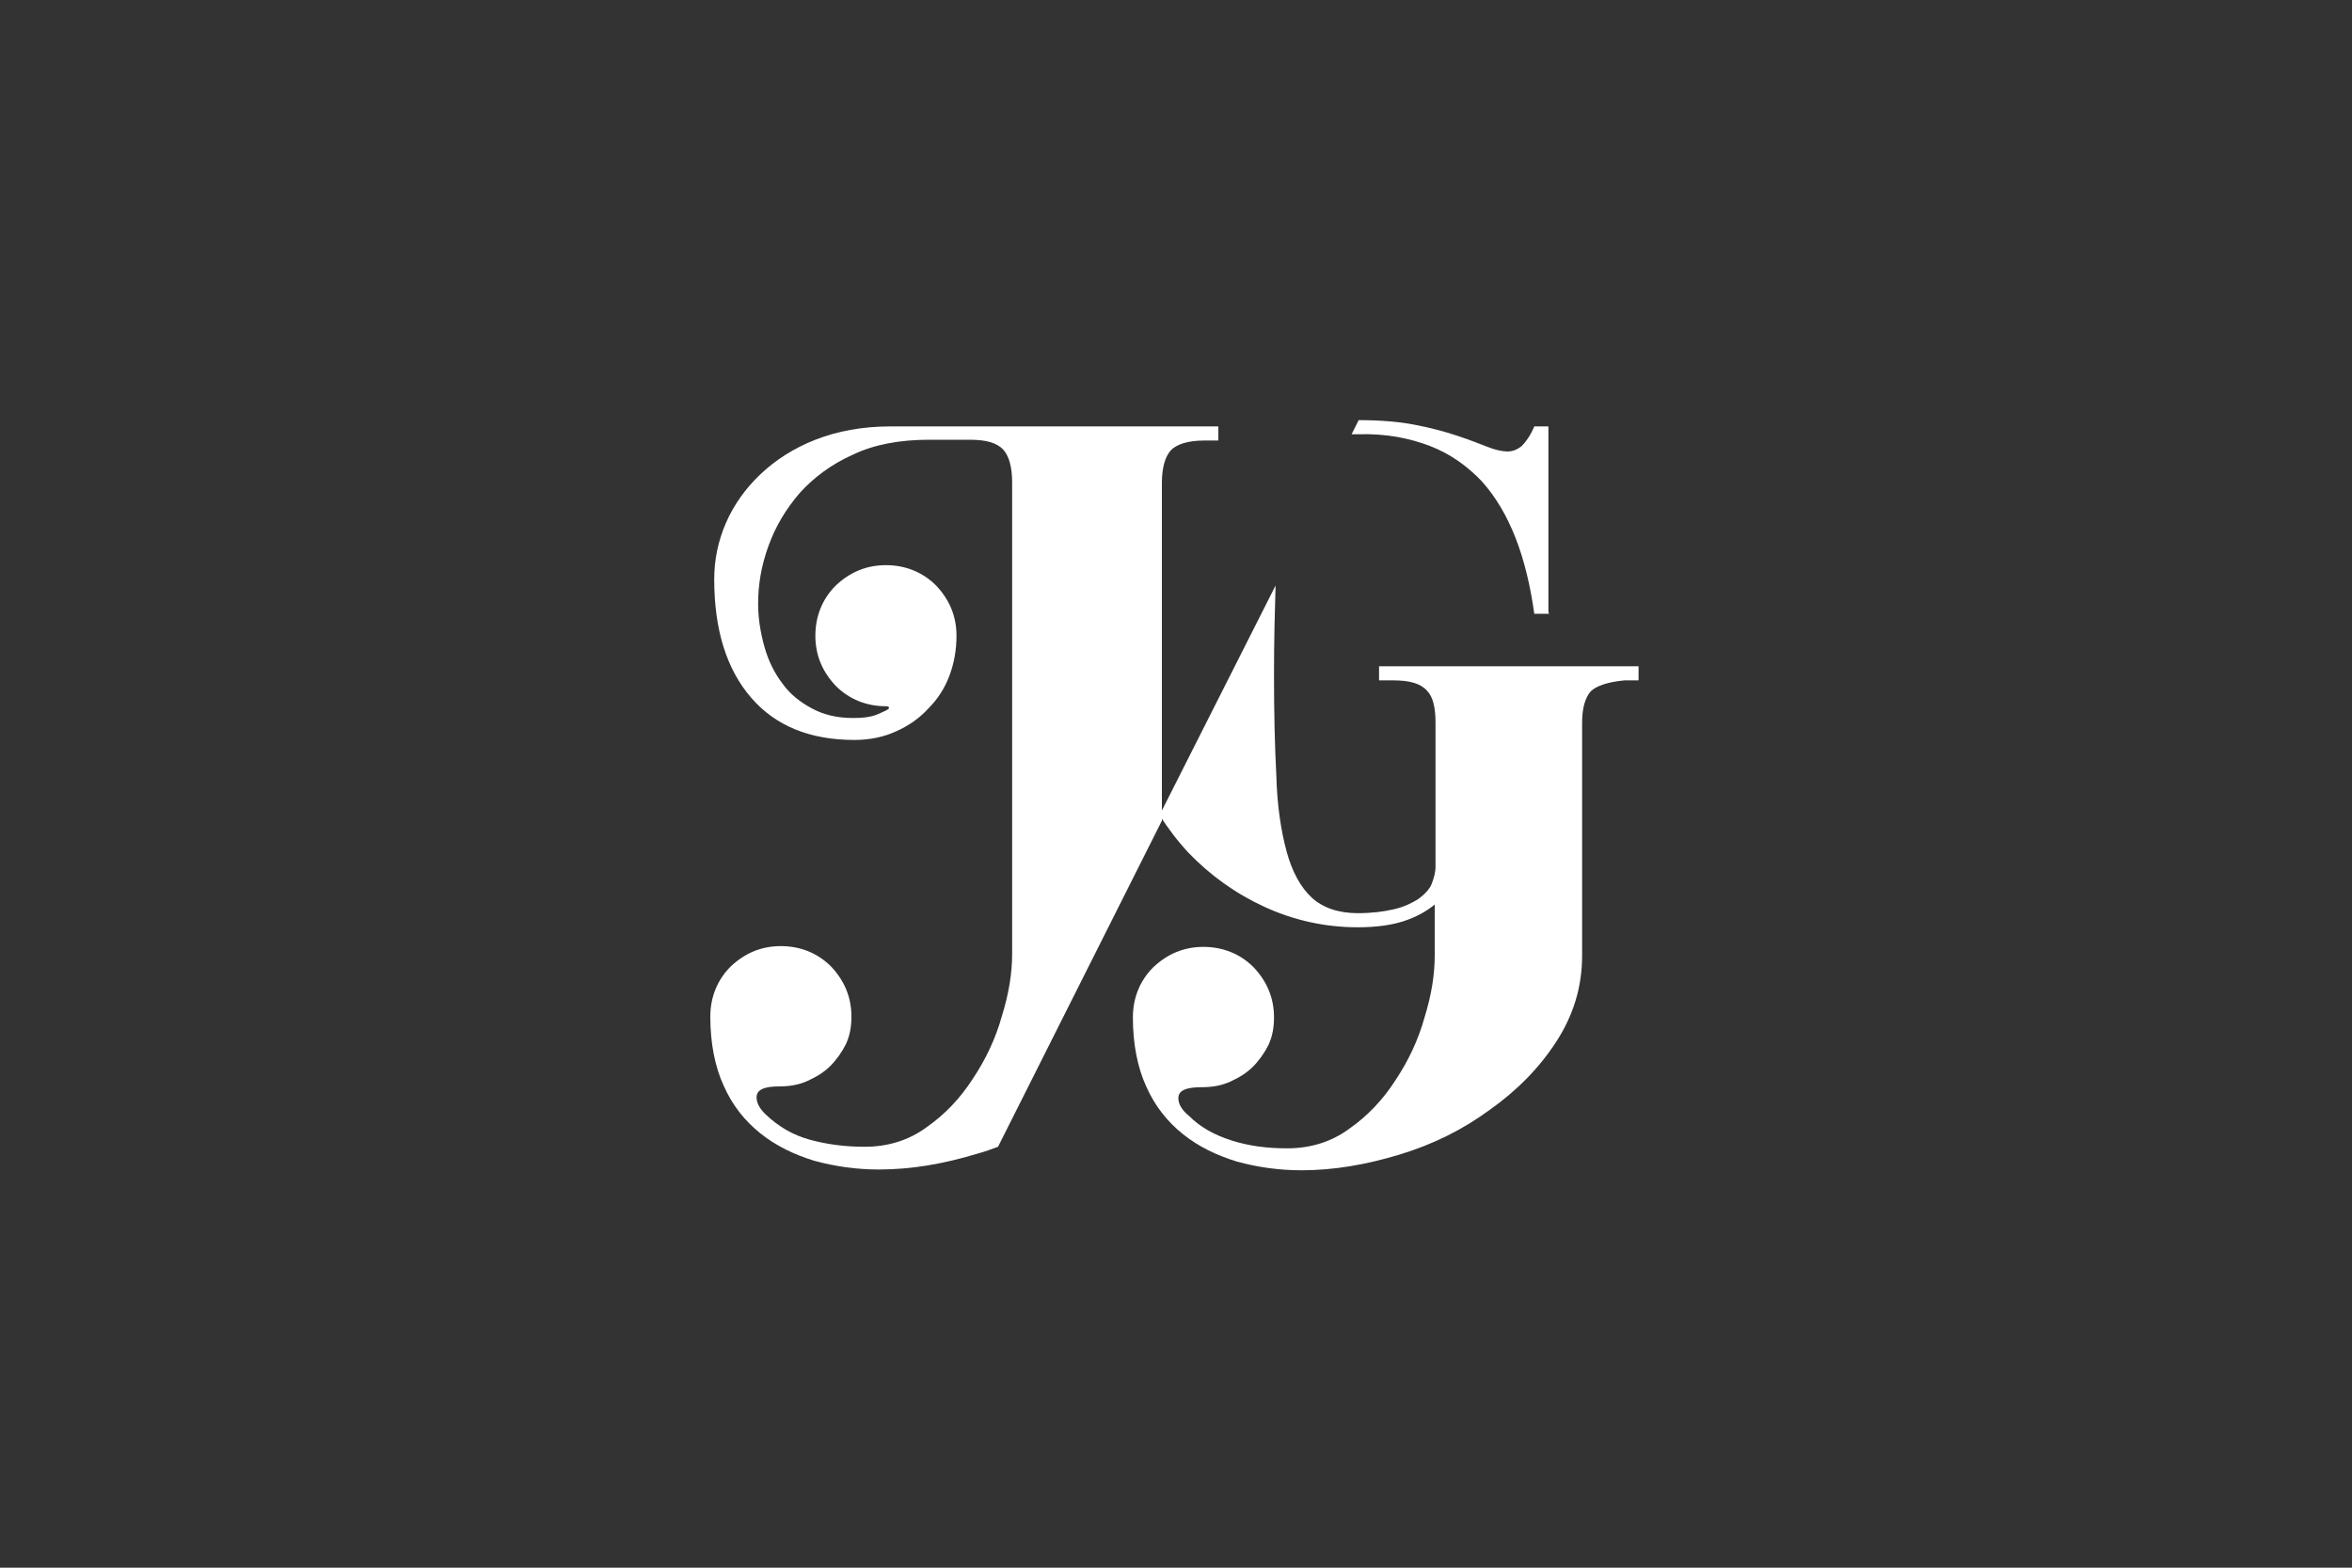 <?xml version="1.0" encoding="utf-8"?>
<!-- Generator: Adobe Illustrator 24.0.1, SVG Export Plug-In . SVG Version: 6.00 Build 0)  -->
<svg version="1.1" id="Calque_1" xmlns="http://www.w3.org/2000/svg" xmlns:xlink="http://www.w3.org/1999/xlink" x="0px" y="0px"
	 viewBox="0 0 300 200" style="enable-background:new 0 0 300 200;" xml:space="preserve">
<rect x="0" y="0" width="300" height="200" fill="#333333" stroke="none"/>
<style type="text/css">
	.st0{fill:#FFFFFF;}
</style>
<g>
	<g>
		<path class="st0" d="M127.3,146.3l20.9-41.6V61.6c0-1.9,0.4-3.3,1.1-4.1c0.7-0.8,2.2-1.3,4.3-1.3h1.8v-1.8h-41.8
			c-3.6,0-6.8,0.6-9.6,1.7c-2.8,1.1-5.1,2.6-7,4.4c-1.9,1.8-3.4,3.9-4.4,6.2c-1,2.3-1.5,4.7-1.5,7.2c0,6.5,1.6,11.5,4.7,15.1
			c3.1,3.6,7.5,5.4,13.2,5.4c2,0,3.8-0.4,5.3-1.1c1.6-0.7,3-1.7,4.1-2.9c1.2-1.2,2.1-2.6,2.7-4.2c0.6-1.6,0.9-3.3,0.9-5.1
			c0-2.5-0.9-4.6-2.6-6.4c-1.7-1.7-3.9-2.6-6.4-2.6c-2.5,0-4.6,0.9-6.4,2.6c-1.7,1.7-2.6,3.9-2.6,6.4c0,2.5,0.9,4.6,2.6,6.4
			c1.7,1.7,3.9,2.6,6.4,2.6c0.3,0,0.4,0.1,0.4,0.2c0,0.2-0.5,0.4-1.4,0.8c-0.9,0.4-2,0.5-3.2,0.5c-2,0-3.7-0.4-5.2-1.2
			c-1.5-0.8-2.8-1.8-3.8-3.2c-1-1.3-1.8-2.9-2.3-4.7c-0.5-1.8-0.8-3.6-0.8-5.5c0-2.4,0.4-4.8,1.3-7.3c0.9-2.5,2.2-4.7,4-6.8
			c1.8-2,4.1-3.7,6.8-4.9c2.7-1.3,6-1.9,9.7-1.9h5.2c2.1,0,3.5,0.4,4.3,1.3c0.7,0.8,1.1,2.2,1.1,4.1v60.2c0,2.4-0.4,5-1.3,7.9
			c-0.8,2.9-2.1,5.6-3.7,8c-1.6,2.5-3.6,4.6-5.9,6.2c-2.3,1.7-5,2.5-7.9,2.5c-2.5,0-4.8-0.3-7-0.9c-2.2-0.6-4-1.7-5.5-3.1
			c-0.9-0.8-1.3-1.6-1.3-2.3c0-1,1-1.4,2.9-1.4c1.3,0,2.5-0.2,3.6-0.7c1.1-0.5,2.1-1.1,2.9-1.9c0.8-0.8,1.5-1.8,2-2.8
			c0.5-1.1,0.7-2.2,0.7-3.5c0-2.5-0.9-4.6-2.6-6.4c-1.7-1.7-3.9-2.6-6.4-2.6c-2.5,0-4.6,0.9-6.4,2.6c-1.7,1.7-2.6,3.9-2.6,6.4
			c0,3.4,0.6,6.4,1.7,8.8c1.1,2.5,2.7,4.5,4.7,6.1c2,1.6,4.3,2.7,6.9,3.5c2.6,0.7,5.3,1.1,8.2,1.1c4.1,0,8.2-0.7,12.5-2
			C125.7,146.9,126.5,146.6,127.3,146.3z"/>
		<path class="st0" d="M182.4,56.9c2.6,1,4.8,2.6,6.6,4.5c1.8,2,3.2,4.4,4.3,7.2c1.1,2.8,1.9,6.1,2.4,9.7h1.9
			c-0.1-0.1-0.1-0.3-0.1-0.5V54.4h-1.8c-0.5,1.2-1.1,2-1.6,2.5c-0.5,0.4-1.1,0.7-1.8,0.7c-0.7,0-1.6-0.2-2.6-0.6
			c-1-0.4-2.3-0.9-3.8-1.4c-1.5-0.5-3.3-1-5.4-1.4c-2-0.4-4.5-0.6-7.2-0.6l-0.9,1.8c0.3,0,0.6,0,0.9,0
			C176.8,55.3,179.8,55.9,182.4,56.9z M175.9,85v1.8h1.8c2.1,0,3.5,0.4,4.3,1.3c0.8,0.8,1.1,2.2,1.1,4.1v18.4c0,0.7-0.2,1.4-0.5,2.2
			c-0.3,0.7-0.9,1.3-1.7,1.9c-0.8,0.5-1.8,1-3.1,1.3c-1.3,0.3-2.8,0.5-4.6,0.5c-2.5,0-4.5-0.7-5.9-2c-1.4-1.3-2.5-3.3-3.2-5.9
			c-0.7-2.6-1.2-5.8-1.3-9.6c-0.2-3.8-0.3-8.1-0.3-13c0-4.2,0.1-7.9,0.2-11.3L147.9,104c1.1,1.7,2.3,3.3,3.7,4.8
			c2.8,2.9,6,5.2,9.7,6.9c3.7,1.7,7.7,2.6,11.9,2.6c2.4,0,4.4-0.3,5.9-0.8c1.5-0.5,2.8-1.2,3.9-2.1v6.5c0,2.4-0.4,5-1.3,7.9
			c-0.8,2.9-2.1,5.6-3.7,8c-1.6,2.5-3.6,4.6-5.9,6.2c-2.3,1.7-5,2.5-7.9,2.5c-2.6,0-4.9-0.3-7.1-1c-2.2-0.7-4-1.7-5.4-3.1
			c-1-0.8-1.4-1.6-1.4-2.3c0-1,1-1.4,3-1.4c1.3,0,2.5-0.2,3.6-0.7c1.1-0.5,2.1-1.1,2.9-1.9c0.8-0.8,1.5-1.8,2-2.8
			c0.5-1.1,0.7-2.2,0.7-3.5c0-2.5-0.9-4.6-2.6-6.4c-1.7-1.7-3.9-2.6-6.4-2.6c-2.5,0-4.6,0.9-6.4,2.6c-1.7,1.7-2.6,3.9-2.6,6.4
			c0,3.4,0.6,6.4,1.7,8.8c1.1,2.5,2.7,4.5,4.7,6.1c2,1.6,4.3,2.7,6.9,3.5c2.6,0.7,5.3,1.1,8.2,1.1c4.1,0,8.2-0.7,12.5-2
			c4.3-1.3,8.1-3.2,11.5-5.7c3.4-2.4,6.3-5.3,8.5-8.7c2.2-3.4,3.3-7,3.3-11V92.2c0-1.9,0.4-3.2,1.1-4c0.7-0.7,2.2-1.2,4.3-1.4h1.8
			V85H175.9z"/>
	</g>
</g>
</svg>

